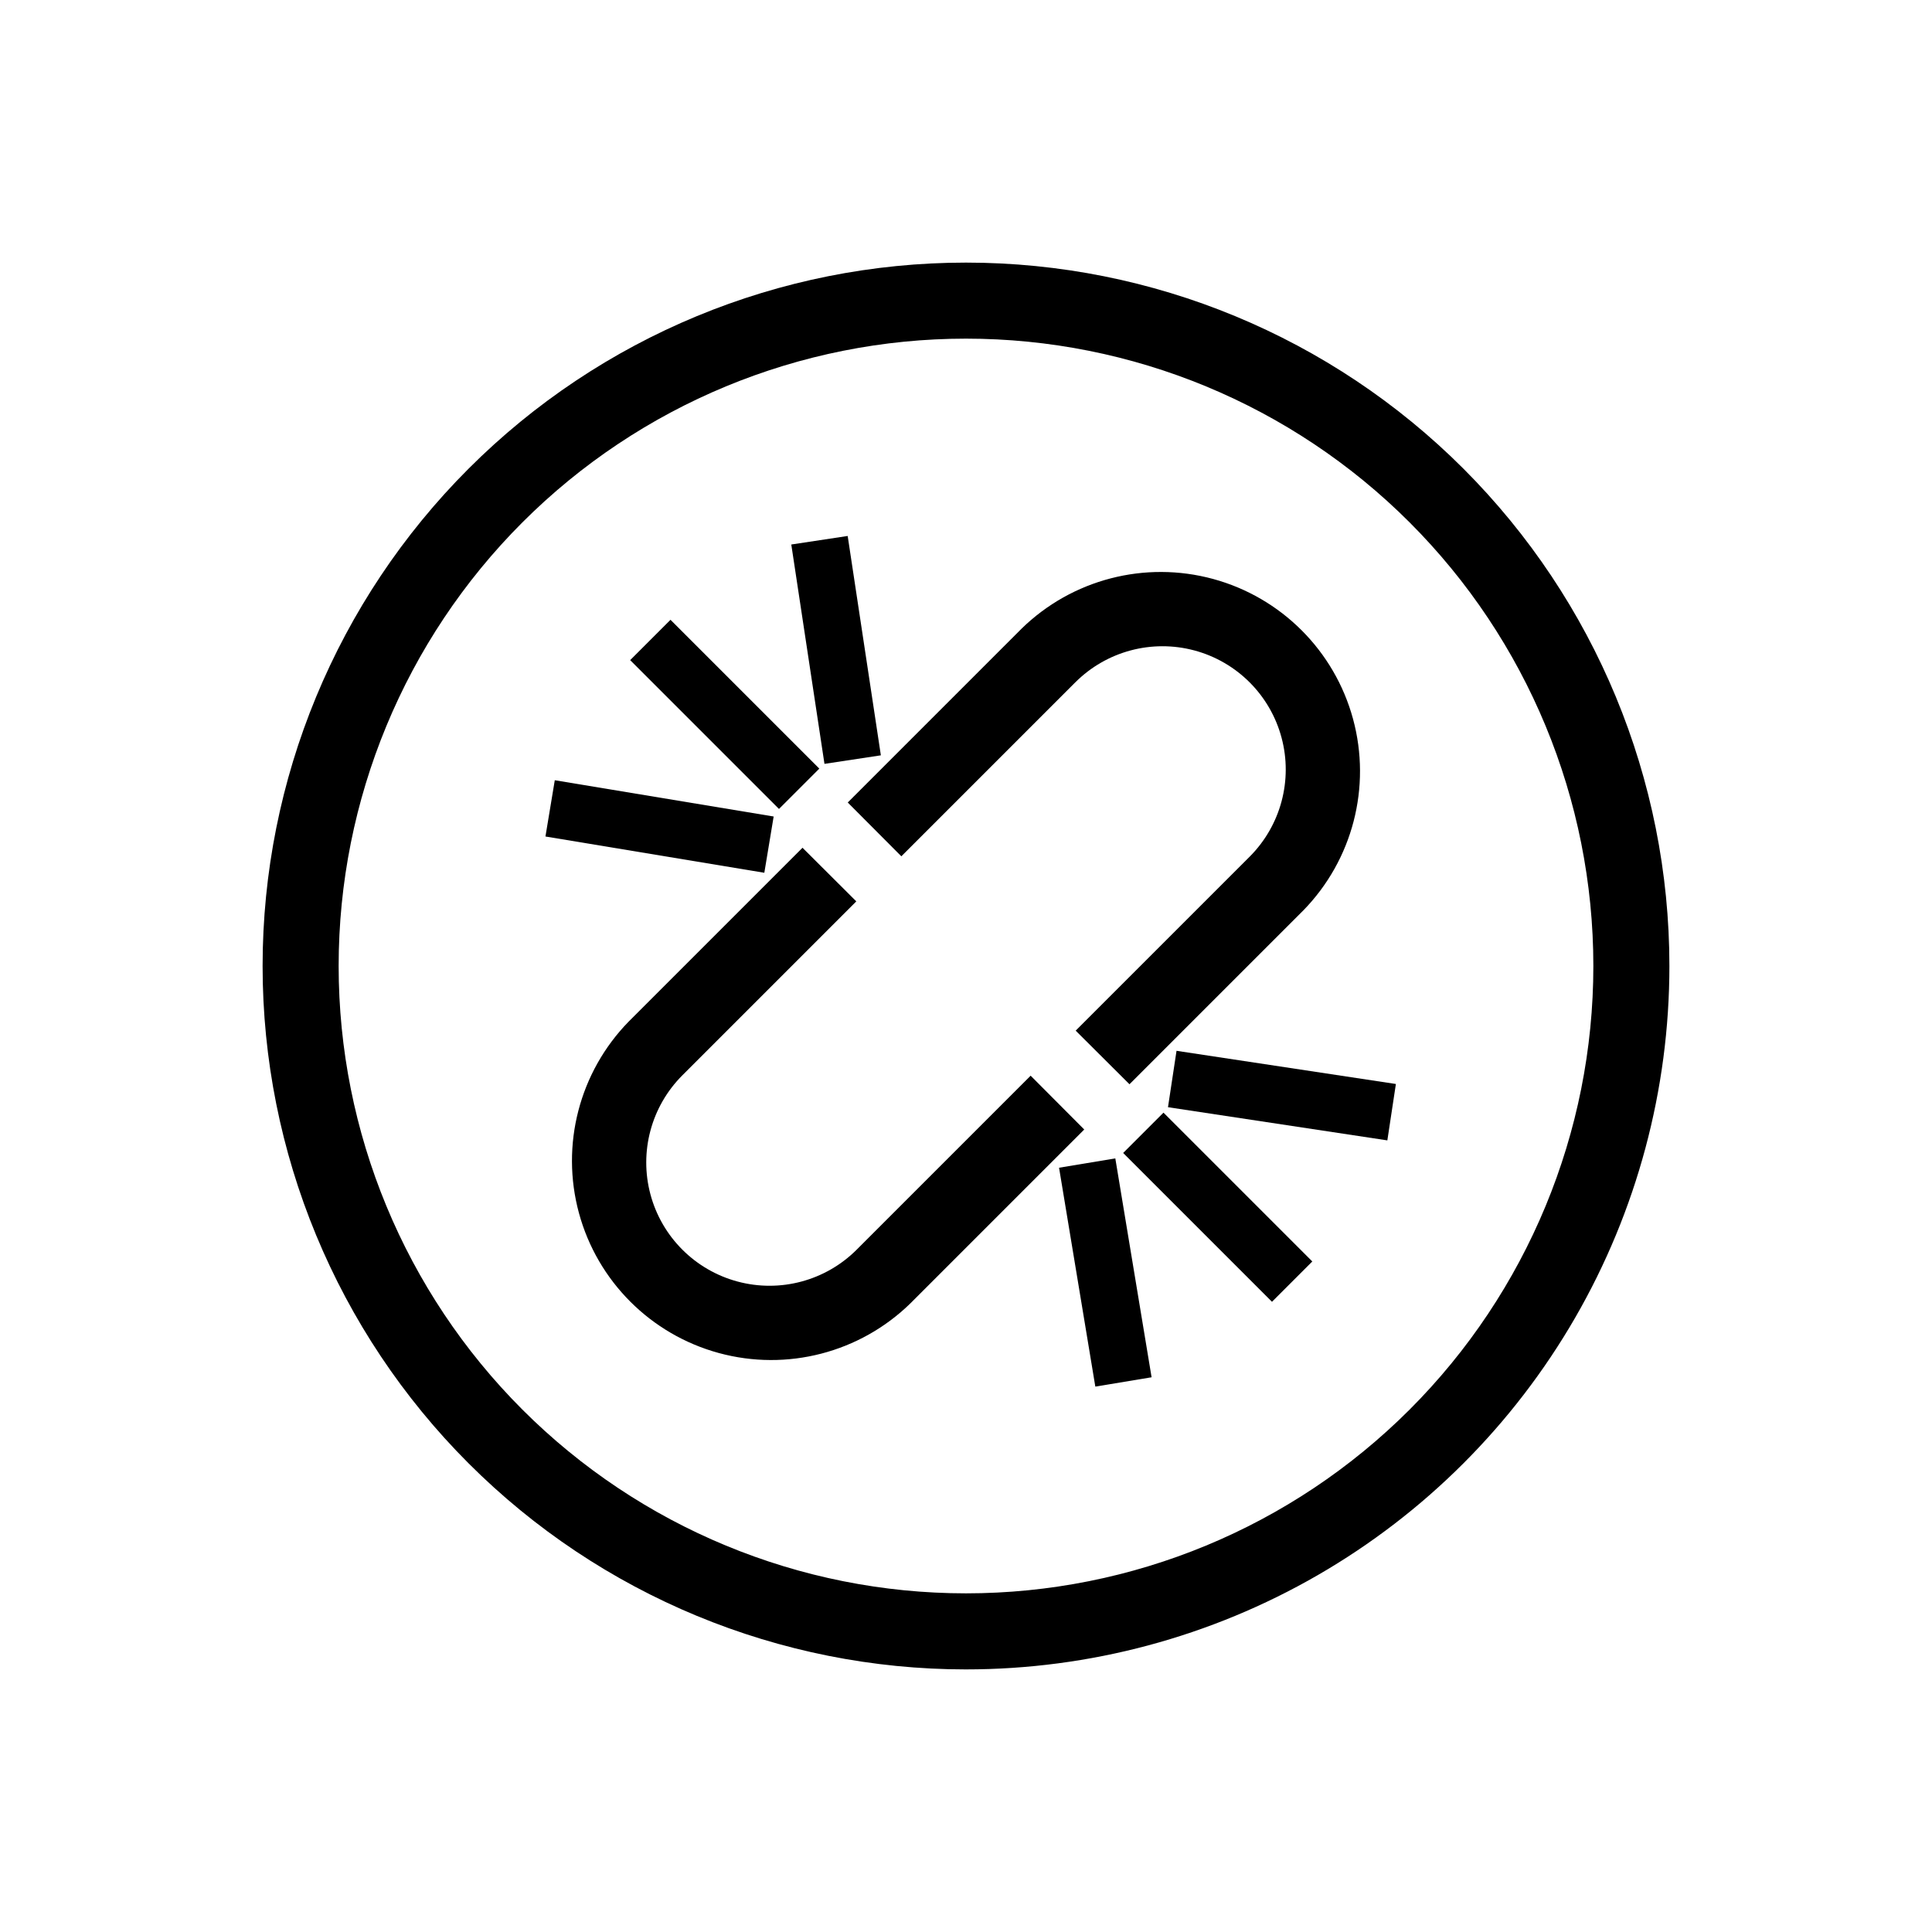 <?xml version="1.0" encoding="UTF-8"?>
<!-- Uploaded to: ICON Repo, www.svgrepo.com, Generator: ICON Repo Mixer Tools -->
<svg fill="#000000" width="800px" height="800px" version="1.1" viewBox="144 144 512 512" xmlns="http://www.w3.org/2000/svg">
 <g>
  <path d="m400 586.41c-49.441 0-96.855-19.637-131.81-54.598-34.961-34.957-54.598-82.371-54.598-131.81 0-49.441 19.637-96.855 54.598-131.81 34.957-34.961 82.371-54.598 131.81-54.598 49.438 0 96.852 19.637 131.81 54.598 34.961 34.957 54.598 82.371 54.598 131.81 0 32.719-8.613 64.867-24.973 93.203-16.359 28.34-39.891 51.871-68.23 68.23-28.336 16.359-60.484 24.973-93.203 24.973zm0-352.67v0.004c-44.094 0-86.383 17.516-117.56 48.695s-48.695 73.469-48.695 117.56 17.516 86.379 48.695 117.56c31.18 31.18 73.469 48.695 117.56 48.695s86.379-17.516 117.56-48.695c31.18-31.18 48.695-73.465 48.695-117.56s-17.516-86.383-48.695-117.56c-31.18-31.18-73.465-48.695-117.56-48.695z"/>
  <path d="m414.71 310.62-46.051 46.051 14.207 14.258 46.098-46.098h0.004c8.25-8.254 20.281-11.477 31.555-8.457 11.273 3.019 20.078 11.828 23.098 23.102 3.023 11.273-0.203 23.301-8.453 31.555l-46.102 46.098 14.258 14.207 46.047-46.047h0.004c13.086-13.391 18.105-32.703 13.191-50.77-4.914-18.062-19.027-32.176-37.09-37.09-18.062-4.91-37.379 0.105-50.766 13.191z"/>
  <path d="m417.13 429.07-46.098 46.098v0.004c-8.254 8.25-20.281 11.477-31.555 8.453-11.273-3.019-20.082-11.824-23.102-23.098-3.019-11.273 0.203-23.305 8.457-31.555l46.098-46.098-14.258-14.211-46.051 46.051c-13.086 13.387-18.102 32.703-13.191 50.766 4.914 18.062 19.027 32.176 37.09 37.09 18.066 4.914 37.379-0.105 50.77-13.191l46.047-46.047z"/>
  <path d="m288.55 365.68 2.473-14.91 58.004 9.613-2.473 14.91z"/>
  <path d="m353.7 288.3 14.945-2.262 8.793 58.133-14.945 2.262z"/>
  <path d="m311 318.94 10.688-10.688 39.438 39.438-10.688 10.688z"/>
  <path d="m424.66 453.46 14.91-2.473 9.613 58.004-14.91 2.473z"/>
  <path d="m453.53 437.42 2.262-14.945 58.133 8.793-2.262 14.945z"/>
  <path d="m441.65 449.55 10.688-10.688 39.438 39.438-10.688 10.688z"/>
 </g>
</svg>